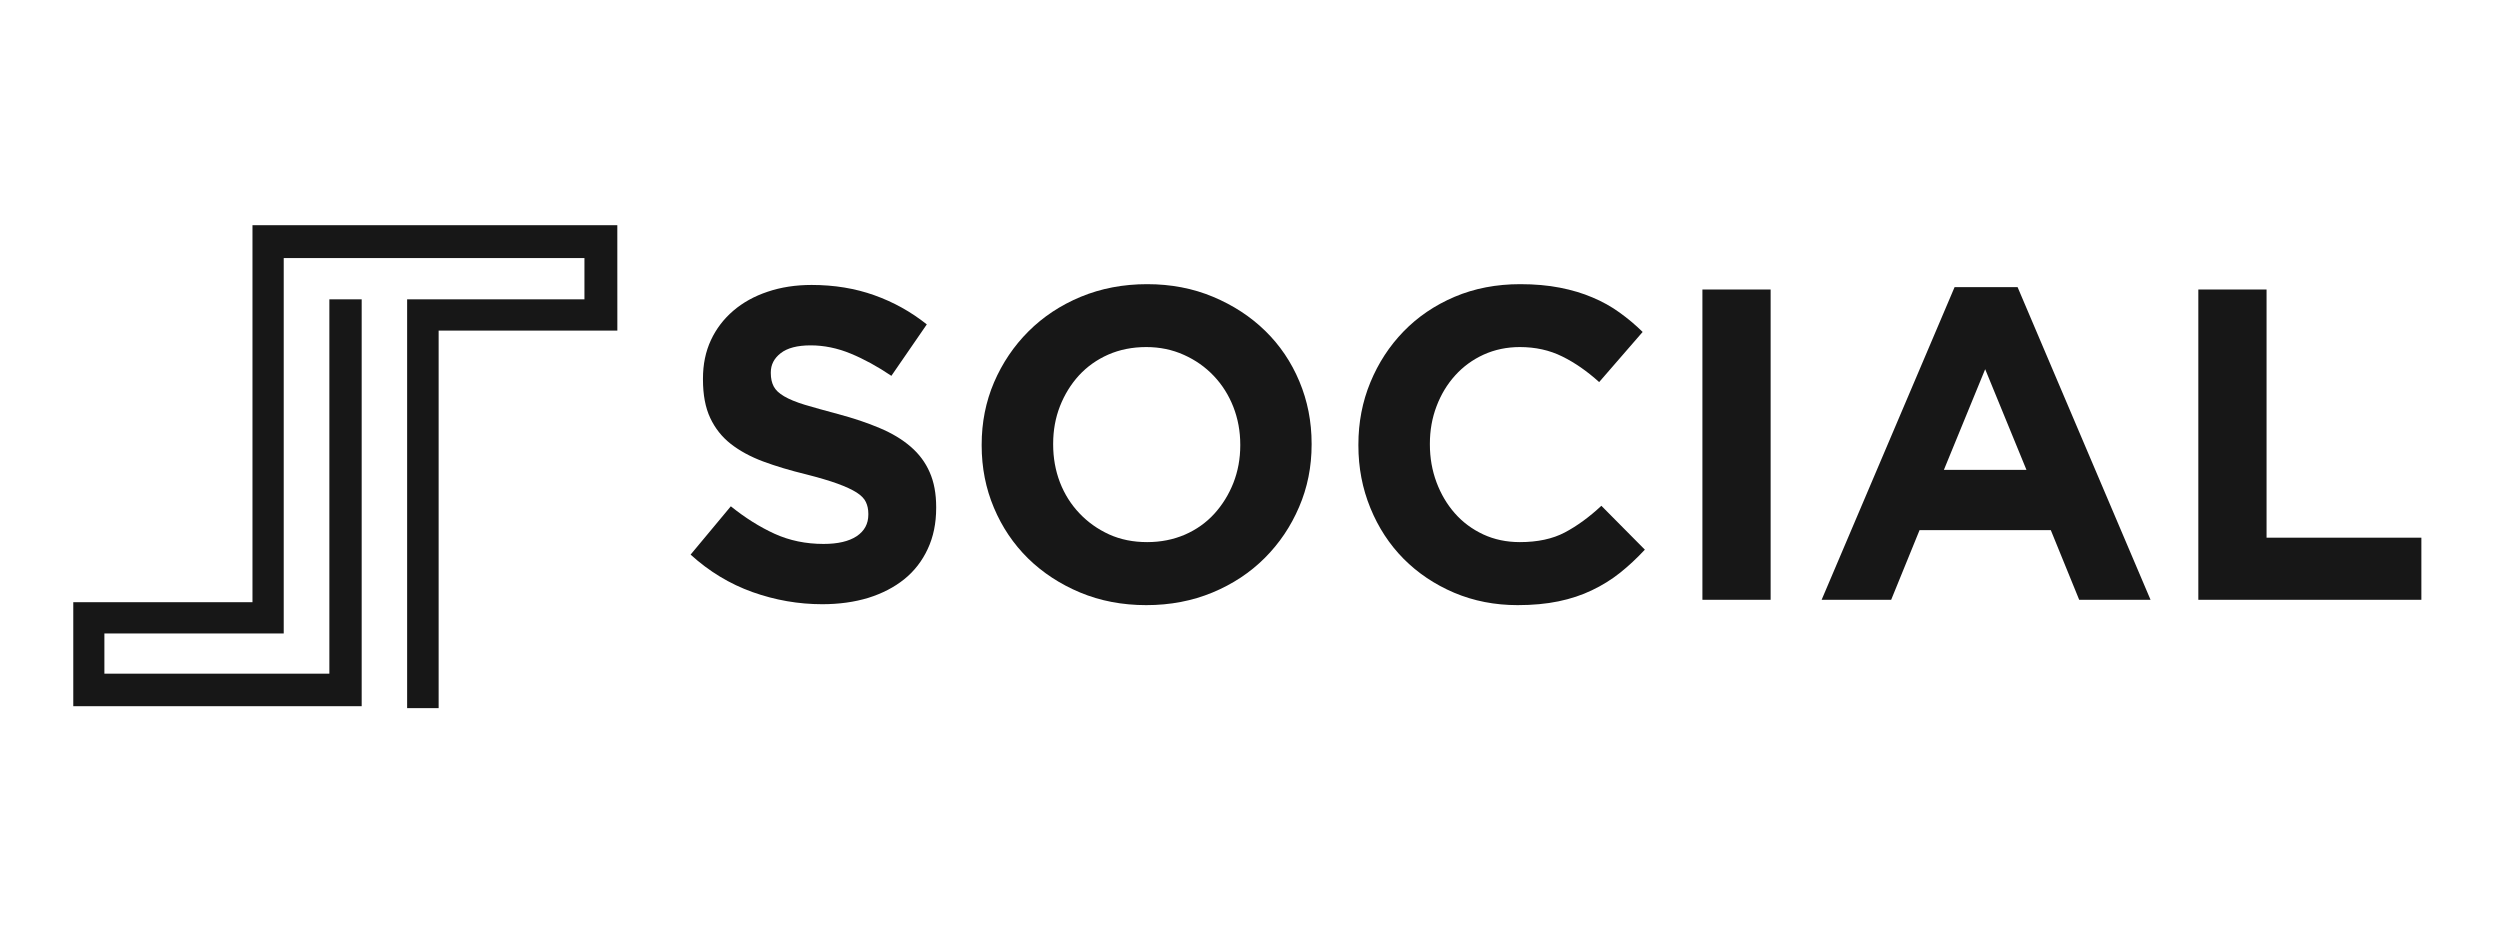 <svg xmlns="http://www.w3.org/2000/svg" xmlns:xlink="http://www.w3.org/1999/xlink" width="400" zoomAndPan="magnify" viewBox="0 0 300 112.5" height="150" preserveAspectRatio="xMidYMid meet" version="1.0"><defs><g/><clipPath id="2c8825ccac"><rect x="0" width="217" y="0" height="65"/></clipPath><clipPath id="2c03421191"><path d="M 8 27 L 75 27 L 75 85 L 8 85 Z M 8 27 " clip-rule="nonzero"/></clipPath><clipPath id="86dbc85b61"><path d="M 70.133 35.918 L 48.855 35.918 L 48.855 84.973 L 52.637 84.973 L 52.637 39.672 L 74.082 39.672 L 74.078 27.027 L 30.297 27.027 L 30.297 72.266 L 8.793 72.266 L 8.793 84.742 L 43.402 84.742 L 43.402 35.918 L 39.523 35.918 L 39.523 80.844 L 12.527 80.844 L 12.527 76.016 L 34.047 76.016 L 34.047 30.969 L 70.133 30.969 Z M 70.133 35.918 " clip-rule="evenodd"/></clipPath></defs><g transform="matrix(1, 0, 0, 1, 79, 22)"><g clip-path="url(#2c8825ccac)"><g fill="#171717" fill-opacity="1"><g transform="translate(1.95, 49.975)"><g><path d="M 17.719 0.531 C 14.875 0.531 12.086 0.047 9.359 -0.922 C 6.629 -1.898 4.148 -3.398 1.922 -5.422 L 6.75 -11.219 C 8.457 -9.844 10.207 -8.742 12 -7.922 C 13.789 -7.109 15.75 -6.703 17.875 -6.703 C 19.582 -6.703 20.906 -7.008 21.844 -7.625 C 22.781 -8.25 23.25 -9.113 23.25 -10.219 L 23.25 -10.328 C 23.25 -10.859 23.148 -11.328 22.953 -11.734 C 22.766 -12.141 22.395 -12.52 21.844 -12.875 C 21.289 -13.227 20.523 -13.582 19.547 -13.938 C 18.578 -14.289 17.312 -14.664 15.75 -15.062 C 13.863 -15.52 12.16 -16.031 10.641 -16.594 C 9.117 -17.164 7.82 -17.867 6.75 -18.703 C 5.688 -19.535 4.863 -20.57 4.281 -21.812 C 3.695 -23.051 3.406 -24.594 3.406 -26.438 L 3.406 -26.547 C 3.406 -28.254 3.723 -29.789 4.359 -31.156 C 4.992 -32.52 5.891 -33.695 7.047 -34.688 C 8.203 -35.676 9.578 -36.438 11.172 -36.969 C 12.766 -37.508 14.52 -37.781 16.438 -37.781 C 19.164 -37.781 21.676 -37.367 23.969 -36.547 C 26.258 -35.734 28.359 -34.566 30.266 -33.047 L 26.016 -26.875 C 24.348 -28 22.719 -28.891 21.125 -29.547 C 19.531 -30.203 17.93 -30.531 16.328 -30.531 C 14.734 -30.531 13.535 -30.219 12.734 -29.594 C 11.941 -28.977 11.547 -28.211 11.547 -27.297 L 11.547 -27.188 C 11.547 -26.582 11.66 -26.055 11.891 -25.609 C 12.117 -25.172 12.535 -24.773 13.141 -24.422 C 13.742 -24.066 14.566 -23.727 15.609 -23.406 C 16.66 -23.094 17.984 -22.723 19.578 -22.297 C 21.461 -21.797 23.141 -21.234 24.609 -20.609 C 26.078 -19.992 27.316 -19.25 28.328 -18.375 C 29.336 -17.508 30.098 -16.488 30.609 -15.312 C 31.129 -14.145 31.391 -12.75 31.391 -11.125 L 31.391 -11.016 C 31.391 -9.172 31.051 -7.531 30.375 -6.094 C 29.707 -4.656 28.77 -3.445 27.562 -2.469 C 26.352 -1.5 24.914 -0.754 23.25 -0.234 C 21.582 0.273 19.738 0.531 17.719 0.531 Z M 17.719 0.531 "/></g></g></g><g fill="#171717" fill-opacity="1"><g transform="translate(35.988, 49.975)"><g><path d="M 22.562 0.641 C 19.688 0.641 17.039 0.133 14.625 -0.875 C 12.219 -1.883 10.133 -3.25 8.375 -4.969 C 6.625 -6.695 5.258 -8.723 4.281 -11.047 C 3.301 -13.367 2.812 -15.859 2.812 -18.516 L 2.812 -18.625 C 2.812 -21.281 3.305 -23.77 4.297 -26.094 C 5.297 -28.414 6.672 -30.453 8.422 -32.203 C 10.18 -33.961 12.273 -35.348 14.703 -36.359 C 17.141 -37.367 19.797 -37.875 22.672 -37.875 C 25.535 -37.875 28.172 -37.367 30.578 -36.359 C 32.992 -35.348 35.082 -33.984 36.844 -32.266 C 38.602 -30.547 39.969 -28.523 40.938 -26.203 C 41.914 -23.879 42.406 -21.391 42.406 -18.734 L 42.406 -18.625 C 42.406 -15.957 41.906 -13.461 40.906 -11.141 C 39.914 -8.816 38.539 -6.773 36.781 -5.016 C 35.031 -3.266 32.941 -1.883 30.516 -0.875 C 28.086 0.133 25.438 0.641 22.562 0.641 Z M 22.672 -6.922 C 24.297 -6.922 25.801 -7.219 27.188 -7.812 C 28.57 -8.414 29.75 -9.25 30.719 -10.312 C 31.695 -11.383 32.461 -12.617 33.016 -14.016 C 33.566 -15.422 33.844 -16.922 33.844 -18.516 L 33.844 -18.625 C 33.844 -20.219 33.566 -21.723 33.016 -23.141 C 32.461 -24.555 31.68 -25.797 30.672 -26.859 C 29.66 -27.93 28.461 -28.773 27.078 -29.391 C 25.691 -30.016 24.188 -30.328 22.562 -30.328 C 20.895 -30.328 19.375 -30.023 18 -29.422 C 16.633 -28.816 15.461 -27.984 14.484 -26.922 C 13.516 -25.859 12.754 -24.625 12.203 -23.219 C 11.66 -21.82 11.391 -20.328 11.391 -18.734 L 11.391 -18.625 C 11.391 -17.031 11.66 -15.52 12.203 -14.094 C 12.754 -12.676 13.535 -11.438 14.547 -10.375 C 15.555 -9.312 16.742 -8.469 18.109 -7.844 C 19.473 -7.227 20.992 -6.922 22.672 -6.922 Z M 22.672 -6.922 "/></g></g></g><g fill="#171717" fill-opacity="1"><g transform="translate(81.195, 49.975)"><g><path d="M 21.922 0.641 C 19.191 0.641 16.656 0.145 14.312 -0.844 C 11.969 -1.844 9.941 -3.203 8.234 -4.922 C 6.535 -6.641 5.207 -8.672 4.25 -11.016 C 3.289 -13.359 2.812 -15.859 2.812 -18.516 L 2.812 -18.625 C 2.812 -21.281 3.289 -23.77 4.25 -26.094 C 5.207 -28.414 6.535 -30.453 8.234 -32.203 C 9.941 -33.961 11.984 -35.348 14.359 -36.359 C 16.734 -37.367 19.359 -37.875 22.234 -37.875 C 23.973 -37.875 25.562 -37.734 27 -37.453 C 28.438 -37.172 29.738 -36.781 30.906 -36.281 C 32.082 -35.789 33.164 -35.188 34.156 -34.469 C 35.145 -33.758 36.066 -32.984 36.922 -32.141 L 31.703 -26.125 C 30.254 -27.438 28.773 -28.461 27.266 -29.203 C 25.754 -29.953 24.062 -30.328 22.188 -30.328 C 20.625 -30.328 19.176 -30.023 17.844 -29.422 C 16.52 -28.816 15.379 -27.984 14.422 -26.922 C 13.461 -25.859 12.719 -24.625 12.188 -23.219 C 11.656 -21.82 11.391 -20.328 11.391 -18.734 L 11.391 -18.625 C 11.391 -17.031 11.656 -15.52 12.188 -14.094 C 12.719 -12.676 13.453 -11.438 14.391 -10.375 C 15.328 -9.312 16.461 -8.469 17.797 -7.844 C 19.129 -7.227 20.594 -6.922 22.188 -6.922 C 24.312 -6.922 26.109 -7.305 27.578 -8.078 C 29.055 -8.859 30.52 -9.926 31.969 -11.281 L 37.188 -6.016 C 36.227 -4.984 35.234 -4.055 34.203 -3.234 C 33.18 -2.422 32.055 -1.723 30.828 -1.141 C 29.609 -0.555 28.27 -0.113 26.812 0.188 C 25.363 0.488 23.734 0.641 21.922 0.641 Z M 21.922 0.641 "/></g></g></g><g fill="#171717" fill-opacity="1"><g transform="translate(120.445, 49.975)"><g><path d="M 4.844 -37.234 L 13.031 -37.234 L 13.031 0 L 4.844 0 Z M 4.844 -37.234 "/></g></g></g><g fill="#171717" fill-opacity="1"><g transform="translate(138.315, 49.975)"><g><path d="M 17.234 -37.516 L 24.797 -37.516 L 40.75 0 L 32.188 0 L 28.781 -8.359 L 13.031 -8.359 L 9.625 0 L 1.281 0 Z M 25.859 -15.594 L 20.906 -27.672 L 15.953 -15.594 Z M 25.859 -15.594 "/></g></g></g><g fill="#171717" fill-opacity="1"><g transform="translate(180.331, 49.975)"><g><path d="M 4.469 -37.234 L 12.656 -37.234 L 12.656 -7.453 L 31.234 -7.453 L 31.234 0 L 4.469 0 Z M 4.469 -37.234 "/></g></g></g></g></g><g clip-path="url(#2c03421191)"><g clip-path="url(#86dbc85b61)"><path fill="#171717" d="M 8.793 27.027 L 8.793 84.973 L 74.082 84.973 L 74.082 27.027 Z M 8.793 27.027 " fill-opacity="1" fill-rule="nonzero"/></g></g></svg>